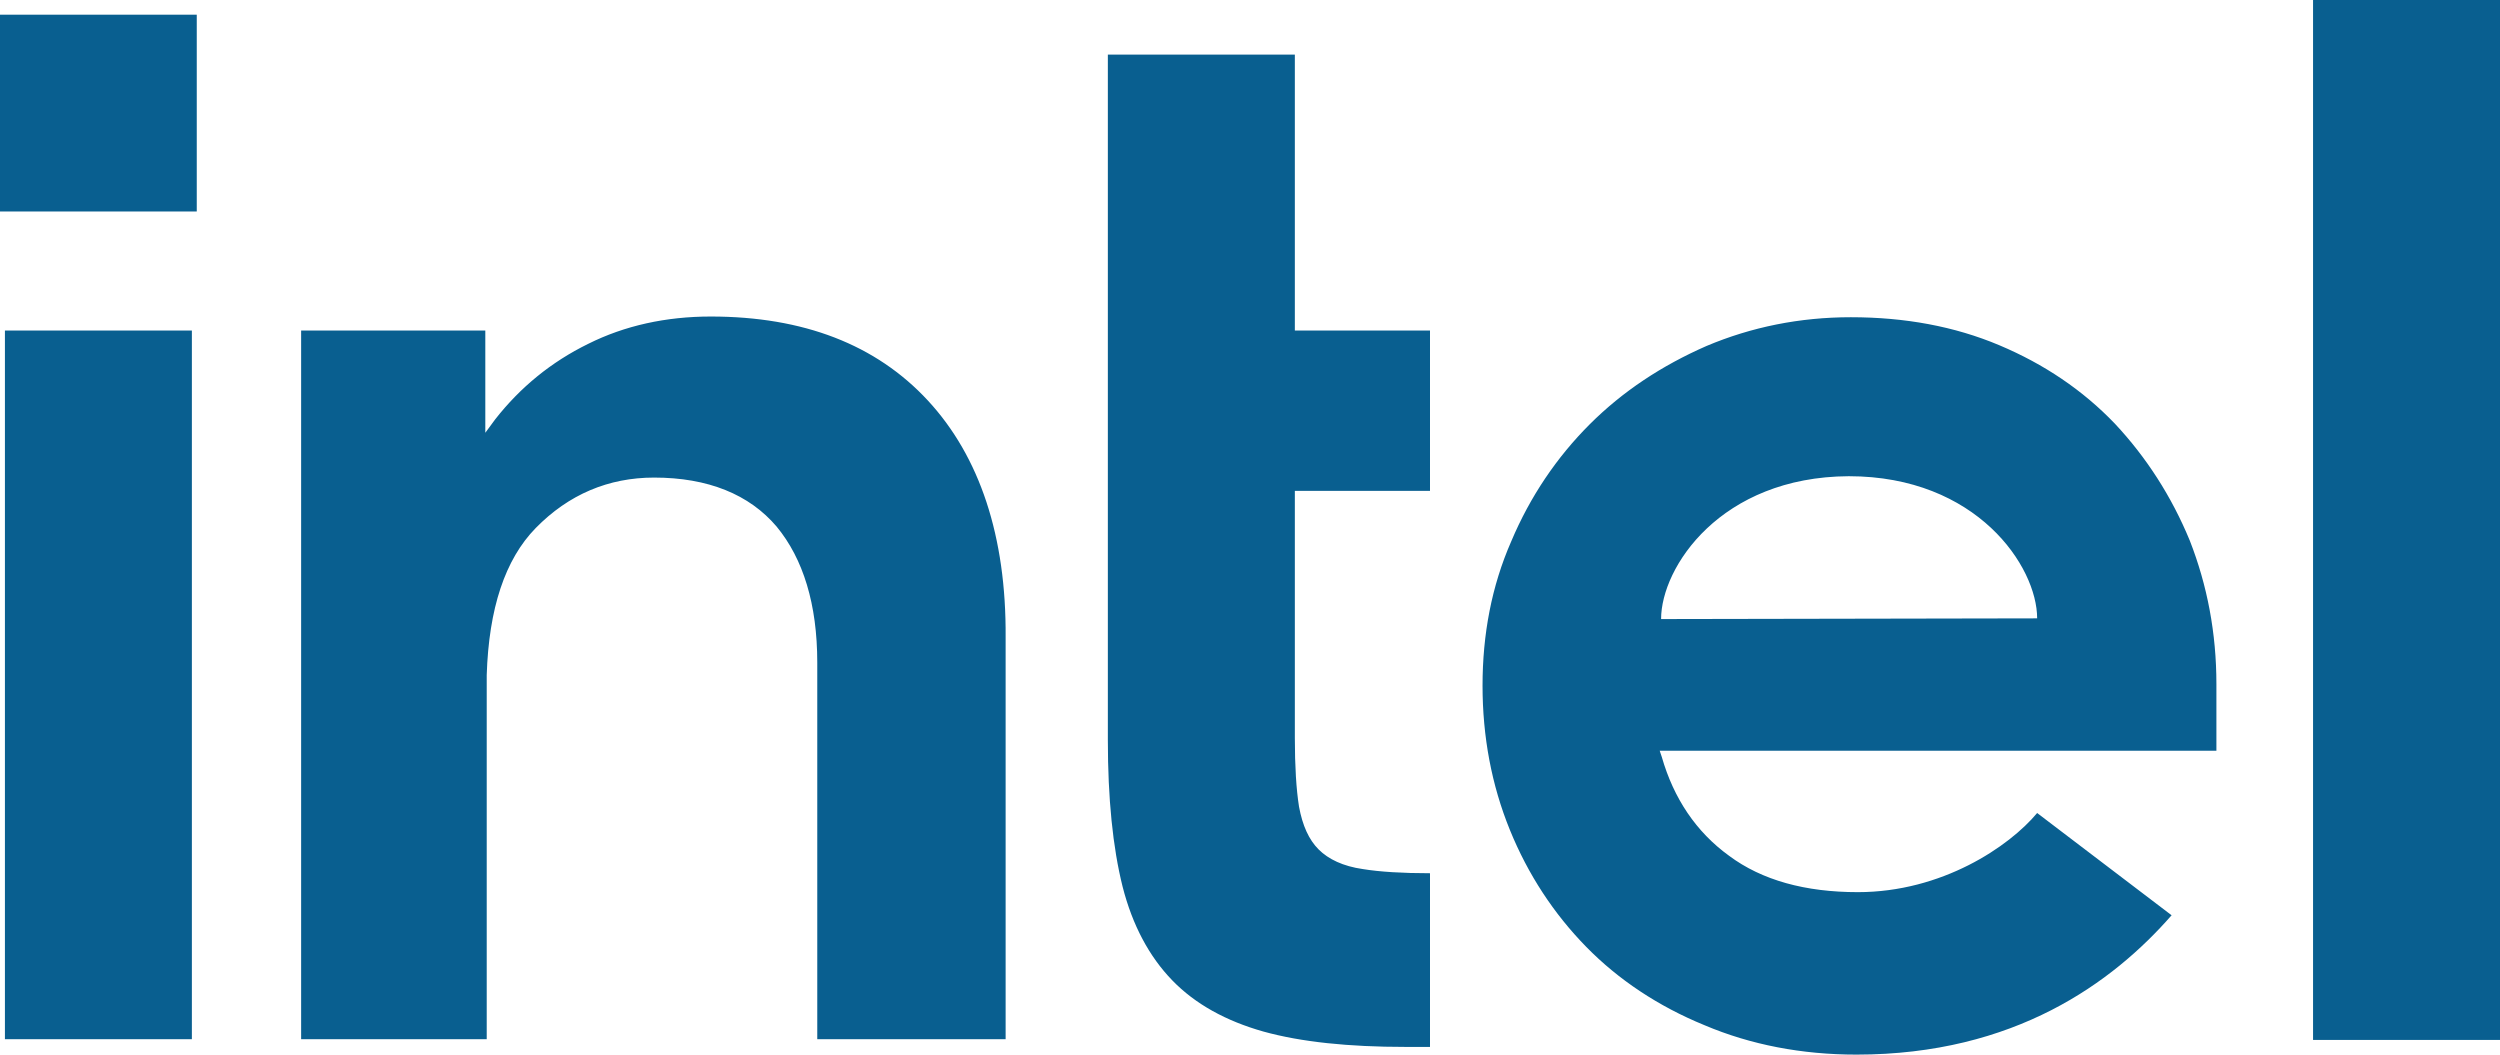 <svg width="64" height="27" viewBox="0 0 64 27" fill="none" xmlns="http://www.w3.org/2000/svg">
<g clip-path="url(#clip0_368_8433)">
<path d="M0 0.376H5.037V5.414H0V0.376Z" fill="#095F90"/>
<path d="M4.912 26.622V8.462H0.126V26.604H4.912V26.622ZM36.608 26.801V22.355C35.909 22.355 35.317 22.319 34.887 22.248C34.385 22.176 34.008 21.997 33.757 21.746C33.506 21.495 33.345 21.136 33.255 20.652C33.184 20.204 33.148 19.612 33.148 18.895V12.567H36.608V8.462H33.148V1.398H28.361V18.949C28.361 20.437 28.487 21.692 28.738 22.696C28.989 23.682 29.419 24.488 30.011 25.098C30.602 25.708 31.391 26.138 32.341 26.407C33.309 26.676 34.528 26.801 35.98 26.801H36.608ZM64.001 26.622V0H59.214V26.622H64.001ZM23.754 10.254C22.427 8.82 20.563 8.103 18.197 8.103C17.049 8.103 15.992 8.336 15.059 8.802C14.109 9.268 13.32 9.914 12.675 10.738L12.424 11.079V8.462H7.709V26.604H12.46V16.941V17.605V17.282C12.514 15.579 12.926 14.324 13.715 13.517C14.557 12.657 15.579 12.226 16.745 12.226C18.125 12.226 19.183 12.657 19.882 13.481C20.563 14.306 20.922 15.471 20.922 16.959V26.604H25.744V16.314C25.762 13.732 25.081 11.688 23.754 10.254M56.74 17.515C56.74 16.206 56.507 14.987 56.059 13.84C55.593 12.71 54.947 11.707 54.141 10.846C53.316 9.985 52.33 9.322 51.183 8.838C50.035 8.354 48.763 8.121 47.382 8.121C46.073 8.121 44.837 8.372 43.689 8.856C42.542 9.358 41.538 10.021 40.695 10.864C39.853 11.706 39.172 12.71 38.688 13.858C38.185 15.005 37.953 16.242 37.953 17.551C37.953 18.86 38.185 20.096 38.652 21.244C39.118 22.391 39.781 23.395 40.606 24.238C41.43 25.08 42.452 25.761 43.635 26.245C44.819 26.747 46.127 26.998 47.526 26.998C51.577 26.998 54.087 25.152 55.593 23.431L52.151 20.813C51.434 21.674 49.713 22.839 47.561 22.839C46.217 22.839 45.105 22.535 44.263 21.907C43.42 21.297 42.846 20.437 42.542 19.379L42.488 19.218H56.74V17.515ZM42.524 15.848C42.524 14.521 44.048 12.208 47.328 12.191C50.609 12.191 52.151 14.503 52.151 15.83L42.524 15.848Z" fill="#095F90"/>
</g>
<defs>
<clipPath id="clip0_368_8433">
<rect width="64" height="27" fill="white"/>
</clipPath>
</defs>
</svg>
